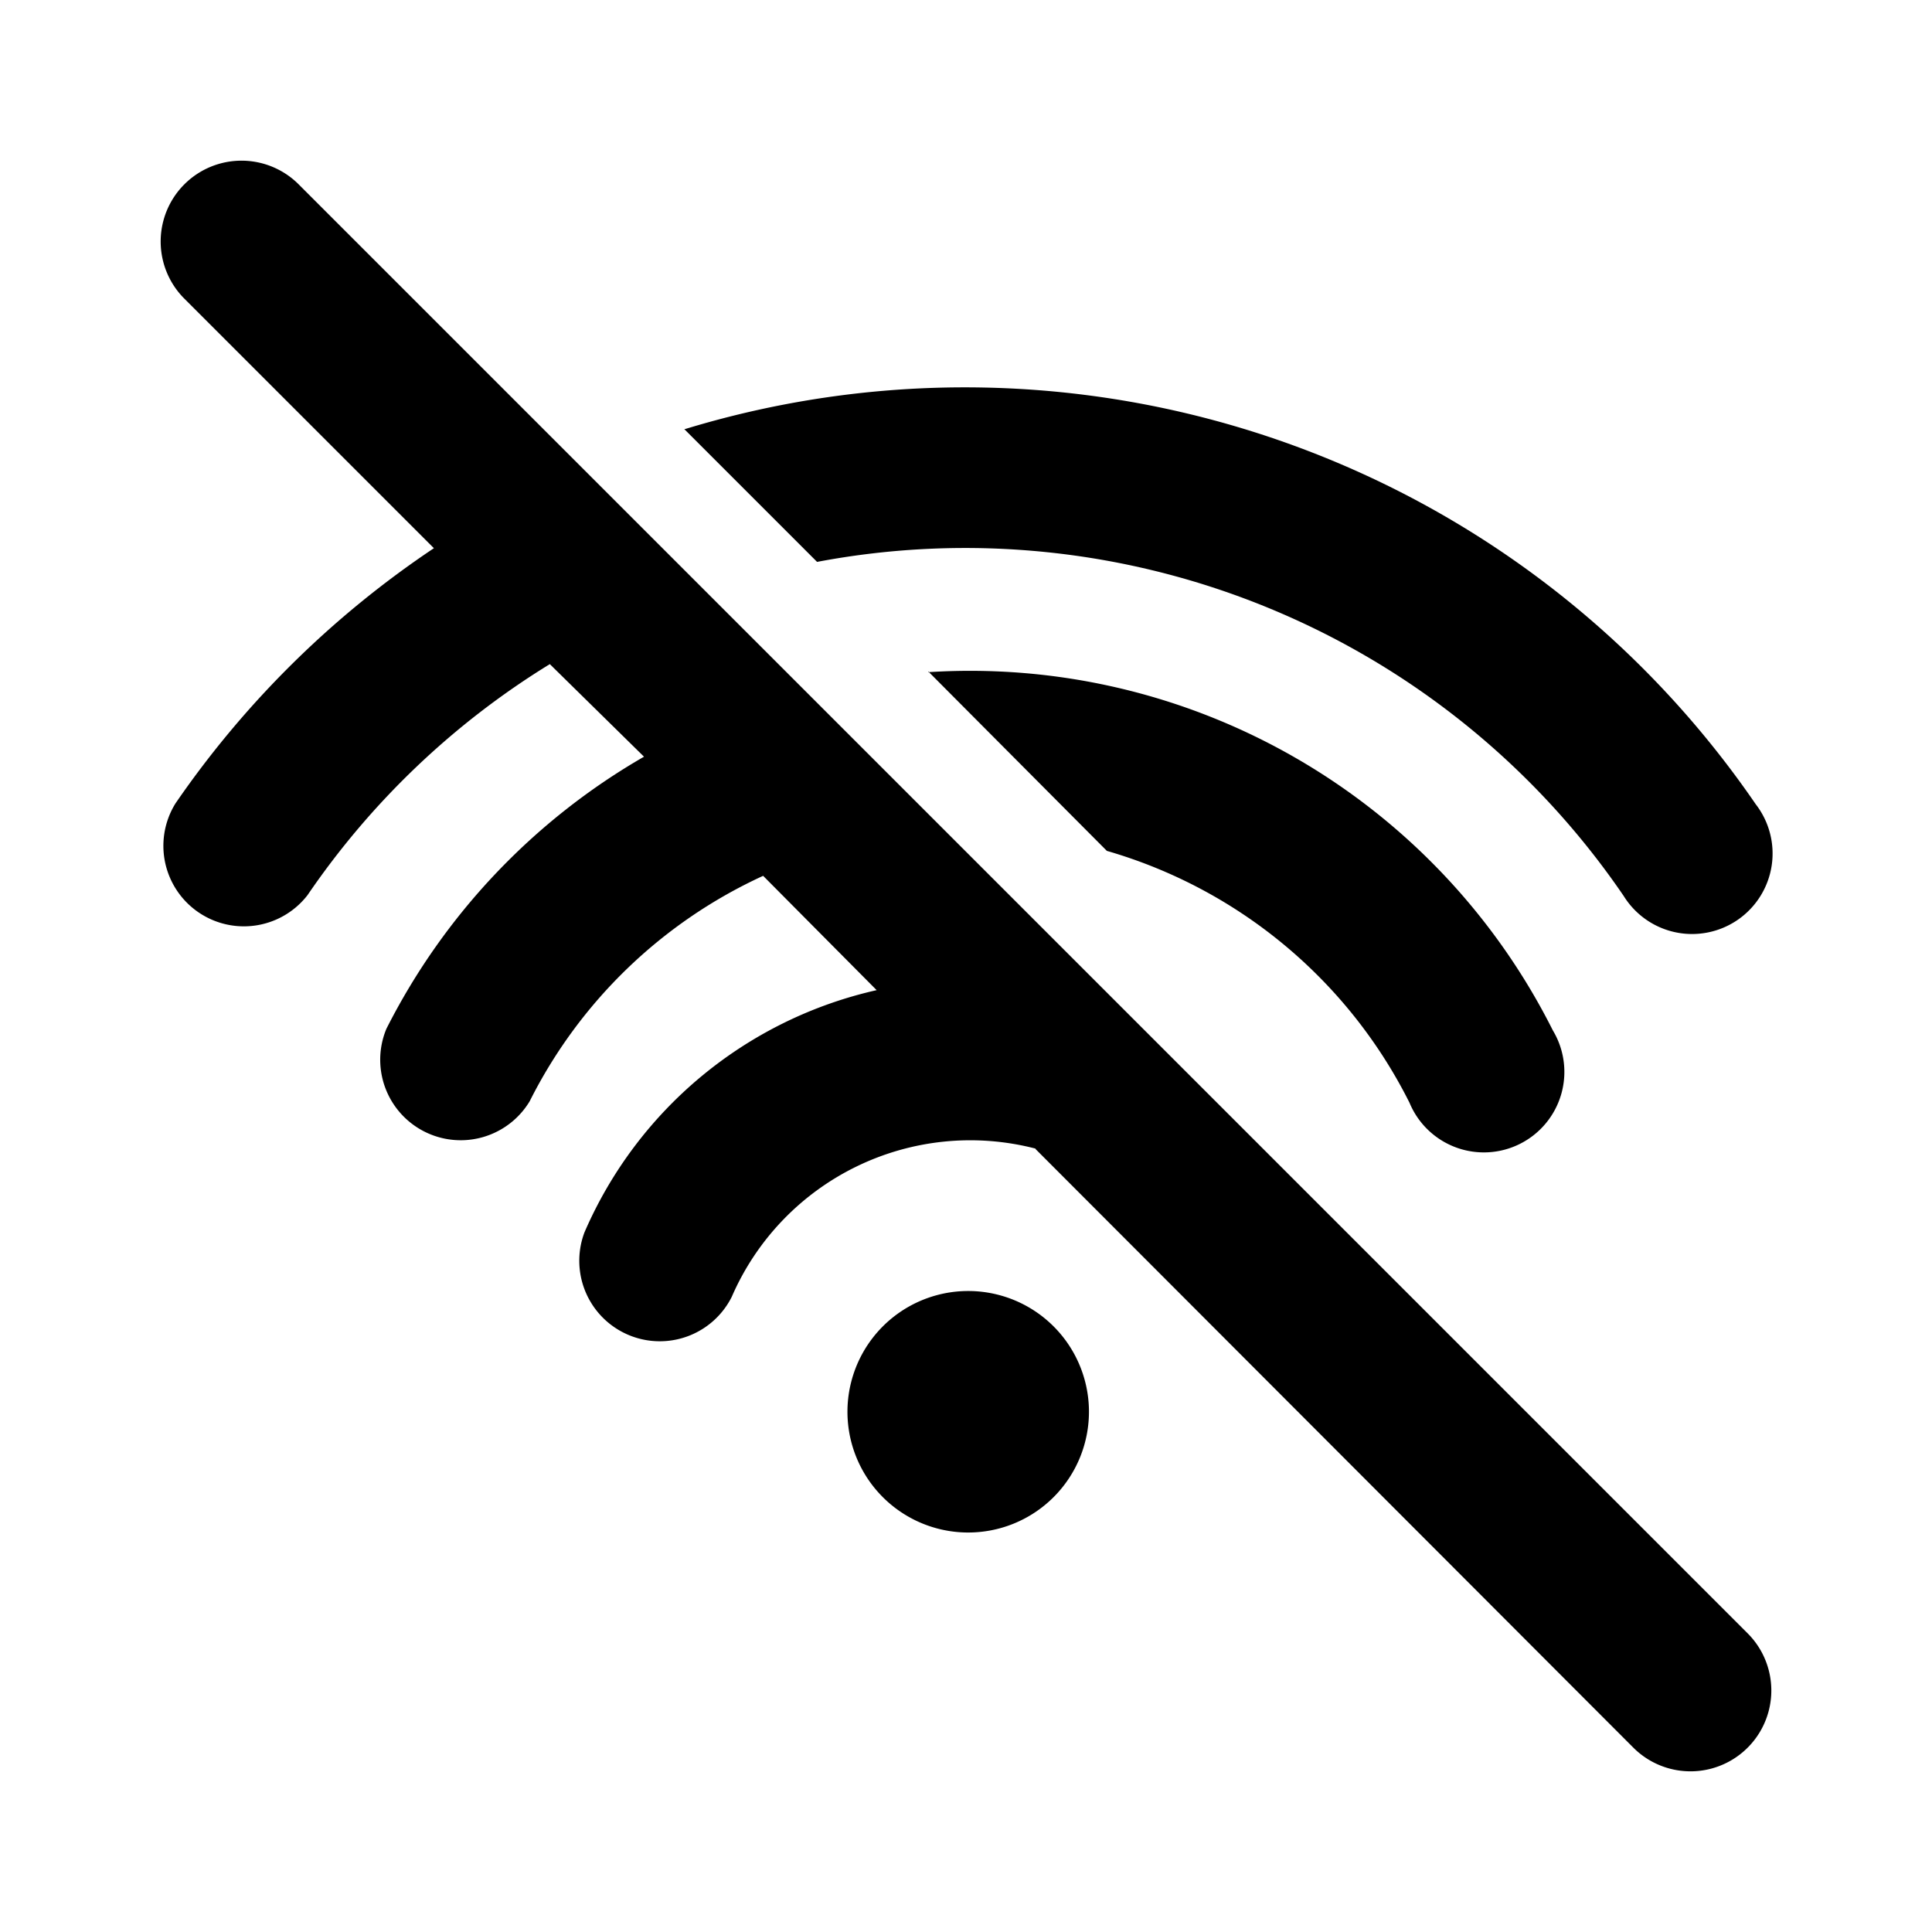 <svg fill="currentColor" viewBox="0 0 24 24"><path d="m12.86 14.27 7.43 7.44a1 1 0 0 0 1.42-1.42l-18-18a1 1 0 1 0-1.42 1.42l3.1 3.1a11.97 11.97 0 0 0-3.21 3.17 1 1 0 0 0 1.64 1.14 9.94 9.94 0 0 1 3.01-2.87L8 9.4a8.14 8.14 0 0 0-3.2 3.38 1 1 0 0 0 1.78.9 6.08 6.08 0 0 1 2.9-2.8l1.41 1.42a5.2 5.2 0 0 0-3.63 3.01 1 1 0 0 0 1.83.8 3.23 3.23 0 0 1 3.78-1.84Zm-1.33-5.93 2.22 2.23a6.1 6.1 0 0 1 3.76 3.13 1 1 0 1 0 1.78-.9 8.1 8.1 0 0 0-7.76-4.45ZM8.5 5.33l1.65 1.65a9.9 9.9 0 0 1 10.02 4.15 1 1 0 1 0 1.64-1.14 11.91 11.91 0 0 0-13.3-4.66Zm4.55 11.11a1.5 1.5 0 1 1-2.12 2.12 1.5 1.5 0 0 1 2.12-2.12Z"/></svg>